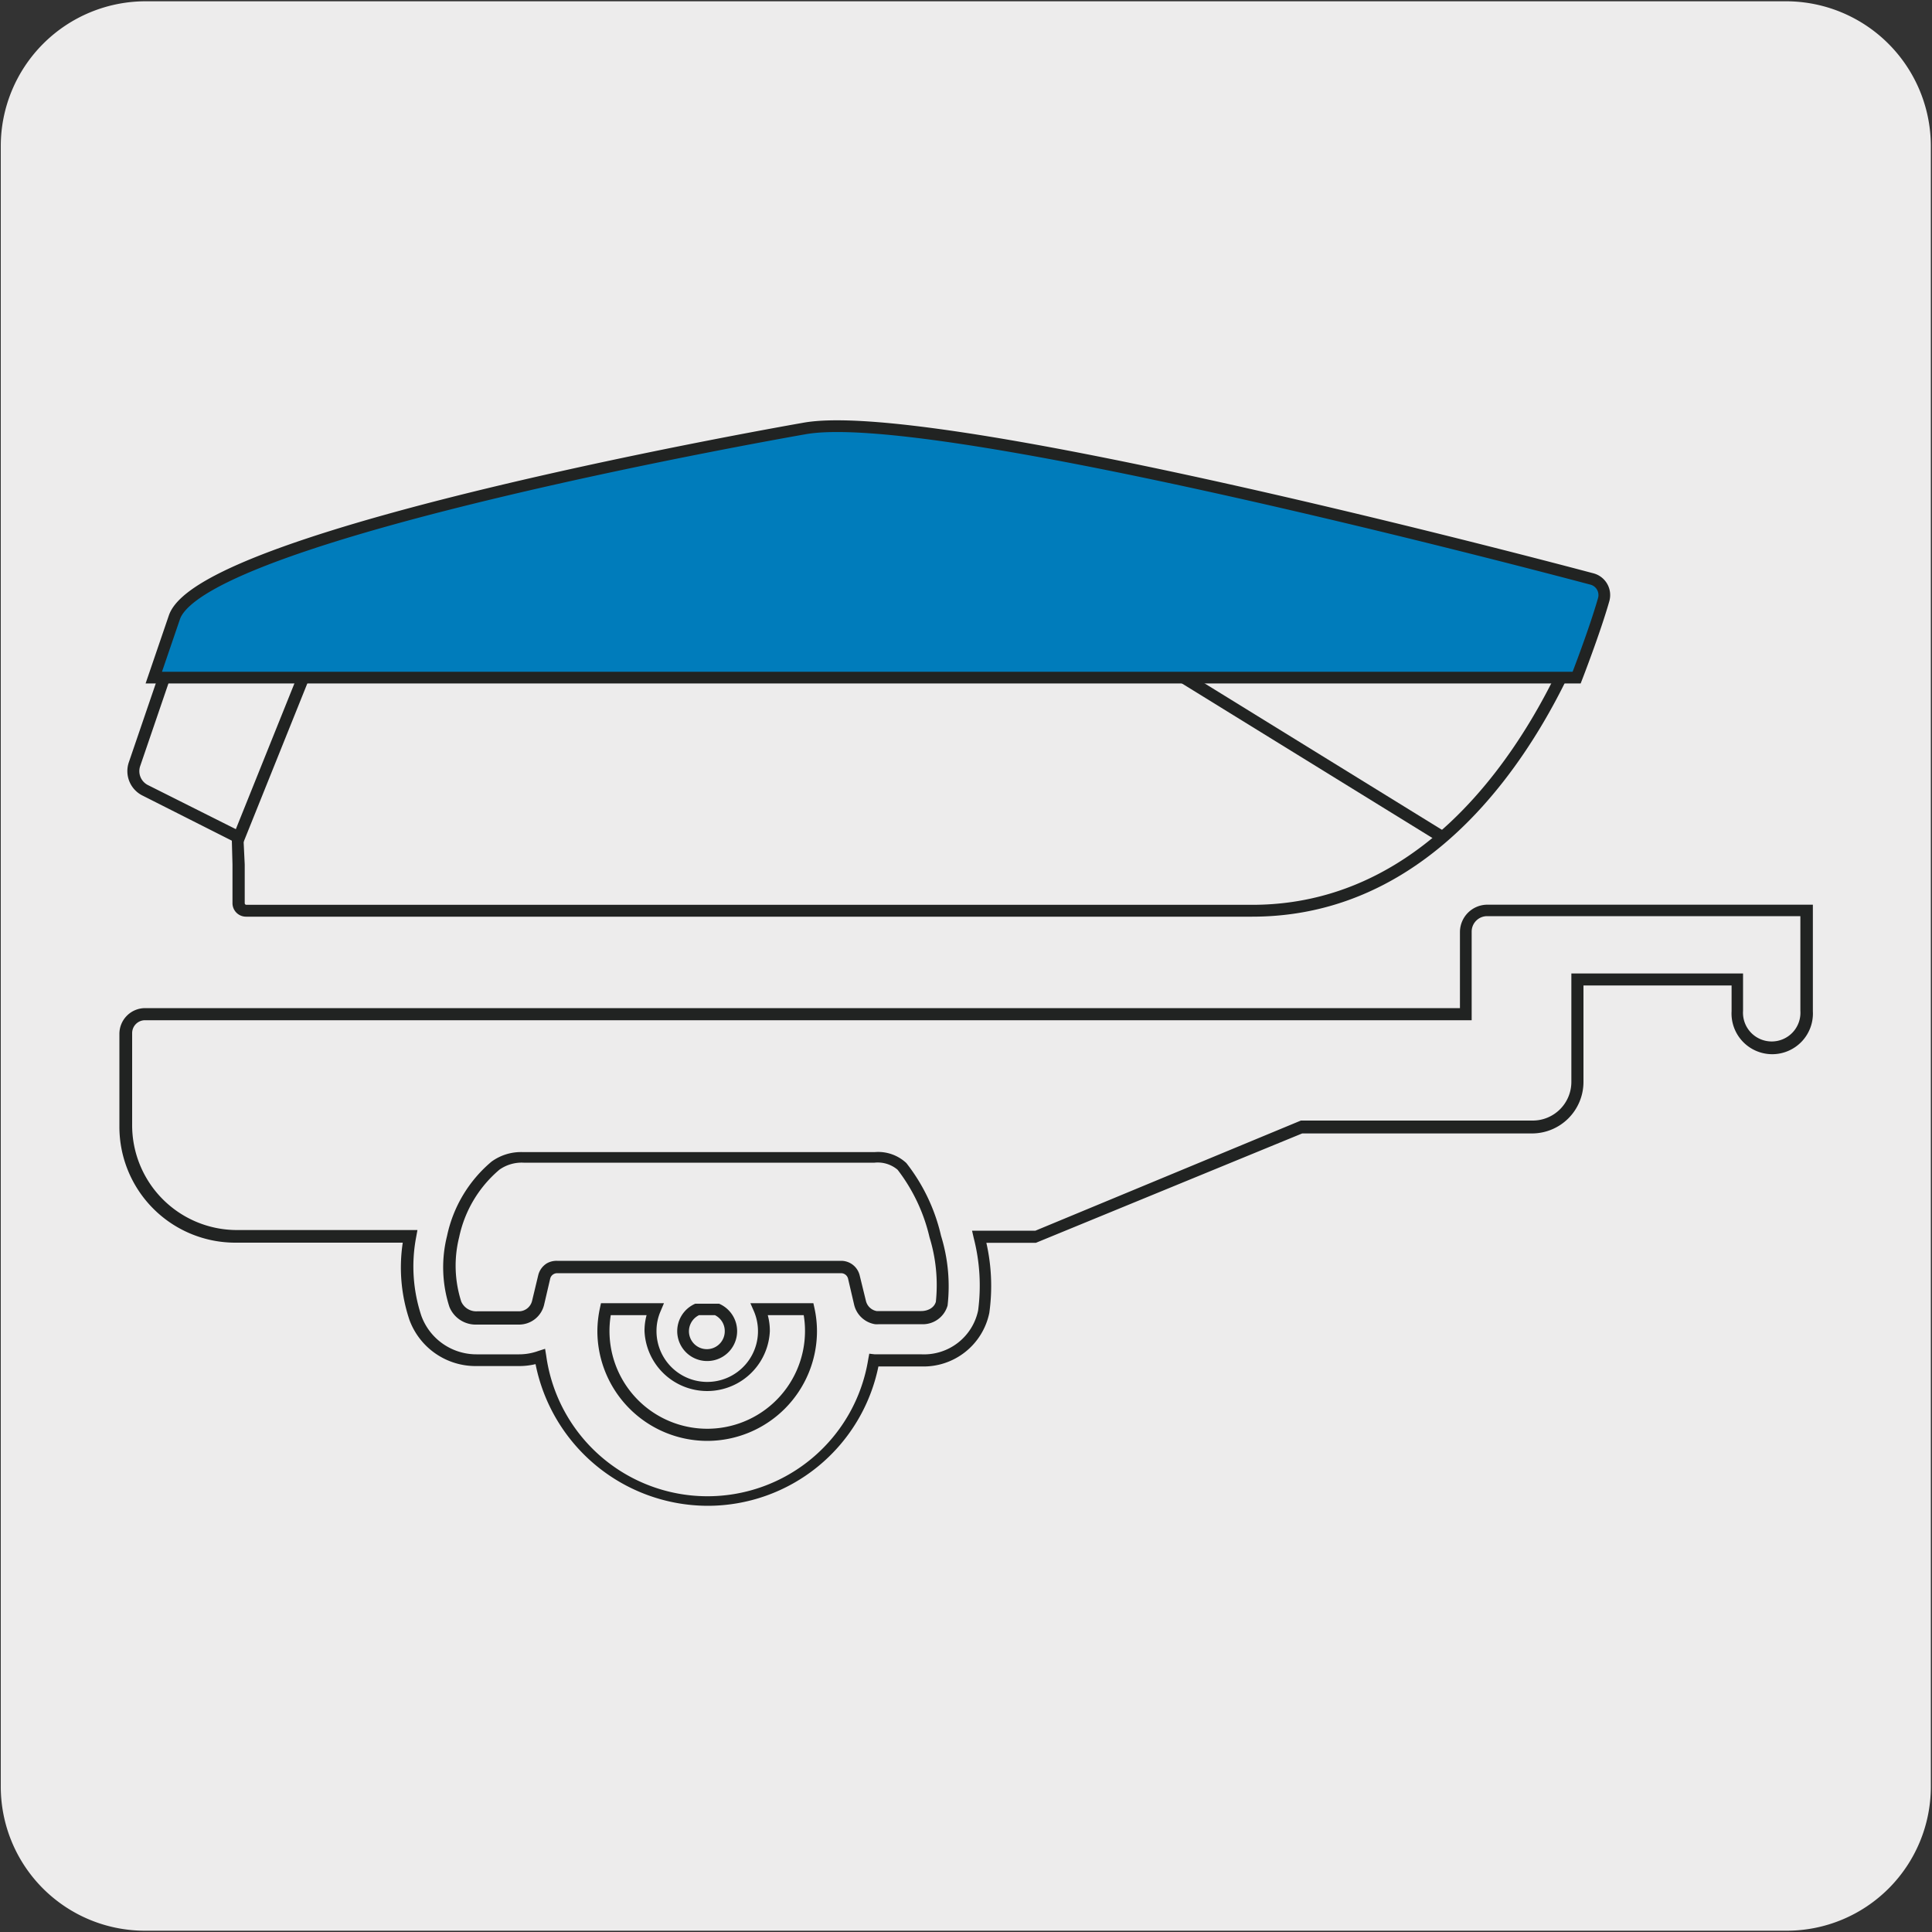 <svg viewBox="0 0 150 150" xmlns="http://www.w3.org/2000/svg"><rect x="0" y="0" width="150" height="150" fill="#333333" stroke="none"/><path d="m11.31.1h127.31a11.25 11.25 0 0 1 11.29 11.21v127.4a11.19 11.19 0 0 1 -11.19 11.19h-127.47a11.19 11.19 0 0 1 -11.19-11.19v-127.37a11.25 11.25 0 0 1 11.25-11.24z" fill="#edecec"/><g fill="#212322"><path d="m97.22 71.17h-78.11a1.05 1.05 0 0 1 -1.06-1.06v-3l-.05-1.84-6.91-3.49a2.12 2.12 0 0 1 -1.09-2.59l3.9-11.41a2.92 2.92 0 0 1 2.75-2h56.71l-7.36-5.42h-4.07v-6.31h6.16l15.82 11.81h39.23a.91.91 0 0 1 .74.38.86.86 0 0 1 .12.79c-1.36 4.05-9 24.14-26.78 24.14zm-80.57-24.42a2 2 0 0 0 -1.87 1.33l-3.9 11.41a1.21 1.21 0 0 0 .6 1.46l6.9 3.46a.94.94 0 0 1 .53.84l.09 1.87v3a.13.13 0 0 0 .13.13h78.09c17.11 0 24.58-19.56 25.9-23.49h-39.52l-15.81-11.76h-4.93v4.45h3.45l9.85 7.36z"/><path d="m54.91 116.91a13.66 13.66 0 0 1 -13.33-11 5.38 5.38 0 0 1 -1.27.15h-3.31a5.47 5.47 0 0 1 -5.21-3.58 12.81 12.81 0 0 1 -.52-6h-13a9 9 0 0 1 -9-9v-7.21a2 2 0 0 1 2-2h102.08v-5.9a2.13 2.13 0 0 1 2.13-2.13h1 .35 23.92v8.27a3.16 3.16 0 1 1 -6.31 0v-2h-11.5v7.49a4 4 0 0 1 -4 4h-17.84l-20.67 8.49h-3.85a15.12 15.12 0 0 1 .23 5.44 5.21 5.21 0 0 1 -5.29 4.16h-3.32a13.53 13.53 0 0 1 -13.29 10.82zm-12.59-12.19.09.55a12.64 12.64 0 0 0 25 .26l.08-.43.43.05h3.65a4.29 4.29 0 0 0 4.37-3.4 14.79 14.79 0 0 0 -.34-5.63l-.13-.57h4.92l20.61-8.55h18a3 3 0 0 0 3-3v-8.42h13.33v2.9a2.23 2.23 0 1 0 4.45 0v-7.35h-23-.18-1.14a1.2 1.2 0 0 0 -1.2 1.2v6.88h-103a1 1 0 0 0 -1 1v7.09a8.14 8.14 0 0 0 8.11 8.2h14.04l-.1.55a12.17 12.17 0 0 0 .4 6.1 4.55 4.55 0 0 0 4.33 3h3.27a4.35 4.35 0 0 0 1.48-.26zm12.59 7.15a8.54 8.54 0 0 1 -8.53-8.52 8.71 8.71 0 0 1 .2-1.8l.08-.37h4.89l-.27.64a3.81 3.81 0 0 0 -.31 1.53 3.94 3.94 0 1 0 7.57-1.53l-.28-.64h4.89l.08.36a8.44 8.44 0 0 1 .2 1.81 8.53 8.53 0 0 1 -8.52 8.52zm-7.49-9.76a7.59 7.59 0 1 0 15.08 1.24 7.24 7.24 0 0 0 -.1-1.24h-2.79a4.63 4.63 0 0 1 .16 1.24 4.87 4.87 0 0 1 -9.73 0 4.63 4.63 0 0 1 .16-1.24zm7.49 3.56a2.32 2.32 0 0 1 -.93-4.45h.19 1.66a2.32 2.32 0 0 1 -.92 4.45zm-.64-3.56a1.39 1.39 0 1 0 2 1.24 1.37 1.37 0 0 0 -.76-1.24zm17.25.7h-3.27a1.73 1.73 0 0 1 -.32 0 2 2 0 0 1 -1.61-1.49l-.48-2.06a.56.56 0 0 0 -.53-.41h-22.06a.57.57 0 0 0 -.28.08.55.55 0 0 0 -.25.33l-.48 2.06a2 2 0 0 1 -1.93 1.52h-3.31a2.2 2.2 0 0 1 -2.11-1.38 10 10 0 0 1 -.18-5.51 10.31 10.31 0 0 1 3.45-5.76 3.89 3.89 0 0 1 2.46-.74h27.28a3.2 3.2 0 0 1 2.47.85 14.32 14.32 0 0 1 2.69 5.64 13.25 13.25 0 0 1 .51 5.42 2 2 0 0 1 -2.05 1.45zm-28.27-4.92h22.06a1.48 1.48 0 0 1 1.43 1.11l.49 2a1.05 1.05 0 0 0 .83.79h.19 3.27c.49 0 1-.23 1.14-.72a12.54 12.54 0 0 0 -.49-5 13.66 13.66 0 0 0 -2.48-5.25 2.38 2.38 0 0 0 -1.79-.55h-27.24a3 3 0 0 0 -1.88.54 9.39 9.39 0 0 0 -3.13 5.24 9.1 9.1 0 0 0 .16 5 1.27 1.27 0 0 0 1.23.76h3.27a1.06 1.06 0 0 0 1-.81l.48-2a1.5 1.5 0 0 1 .66-.91 1.52 1.52 0 0 1 .8-.2z"/><path d="m14.01 58.24h14.12v.93h-14.12z" transform="matrix(.373 -.928 .928 .373 -41.25 56.37)"/><path d="m101.12 46.34h.93v24.46h-.93z" transform="matrix(.525 -.851 .851 .525 -1.6 114.27)"/><path d="m22.47 43.16h.93v7.7h-.93z" transform="matrix(.52 -.86 .86 .52 -29.16 42.34)"/><path d="m109.07 51.2-.06-.93 11.69-.74.06.92z"/></g><path d="m11.94 52.61h110.47s1.41-3.63 2.1-6.06a1.29 1.29 0 0 0 -.92-1.6c-7.91-2.1-51.66-13.47-61.2-11.67 0 0-46.6 8.09-48.85 14.65z" fill="#007cbb" stroke="#212322" stroke-miterlimit="10" stroke-width=".91"/></svg>